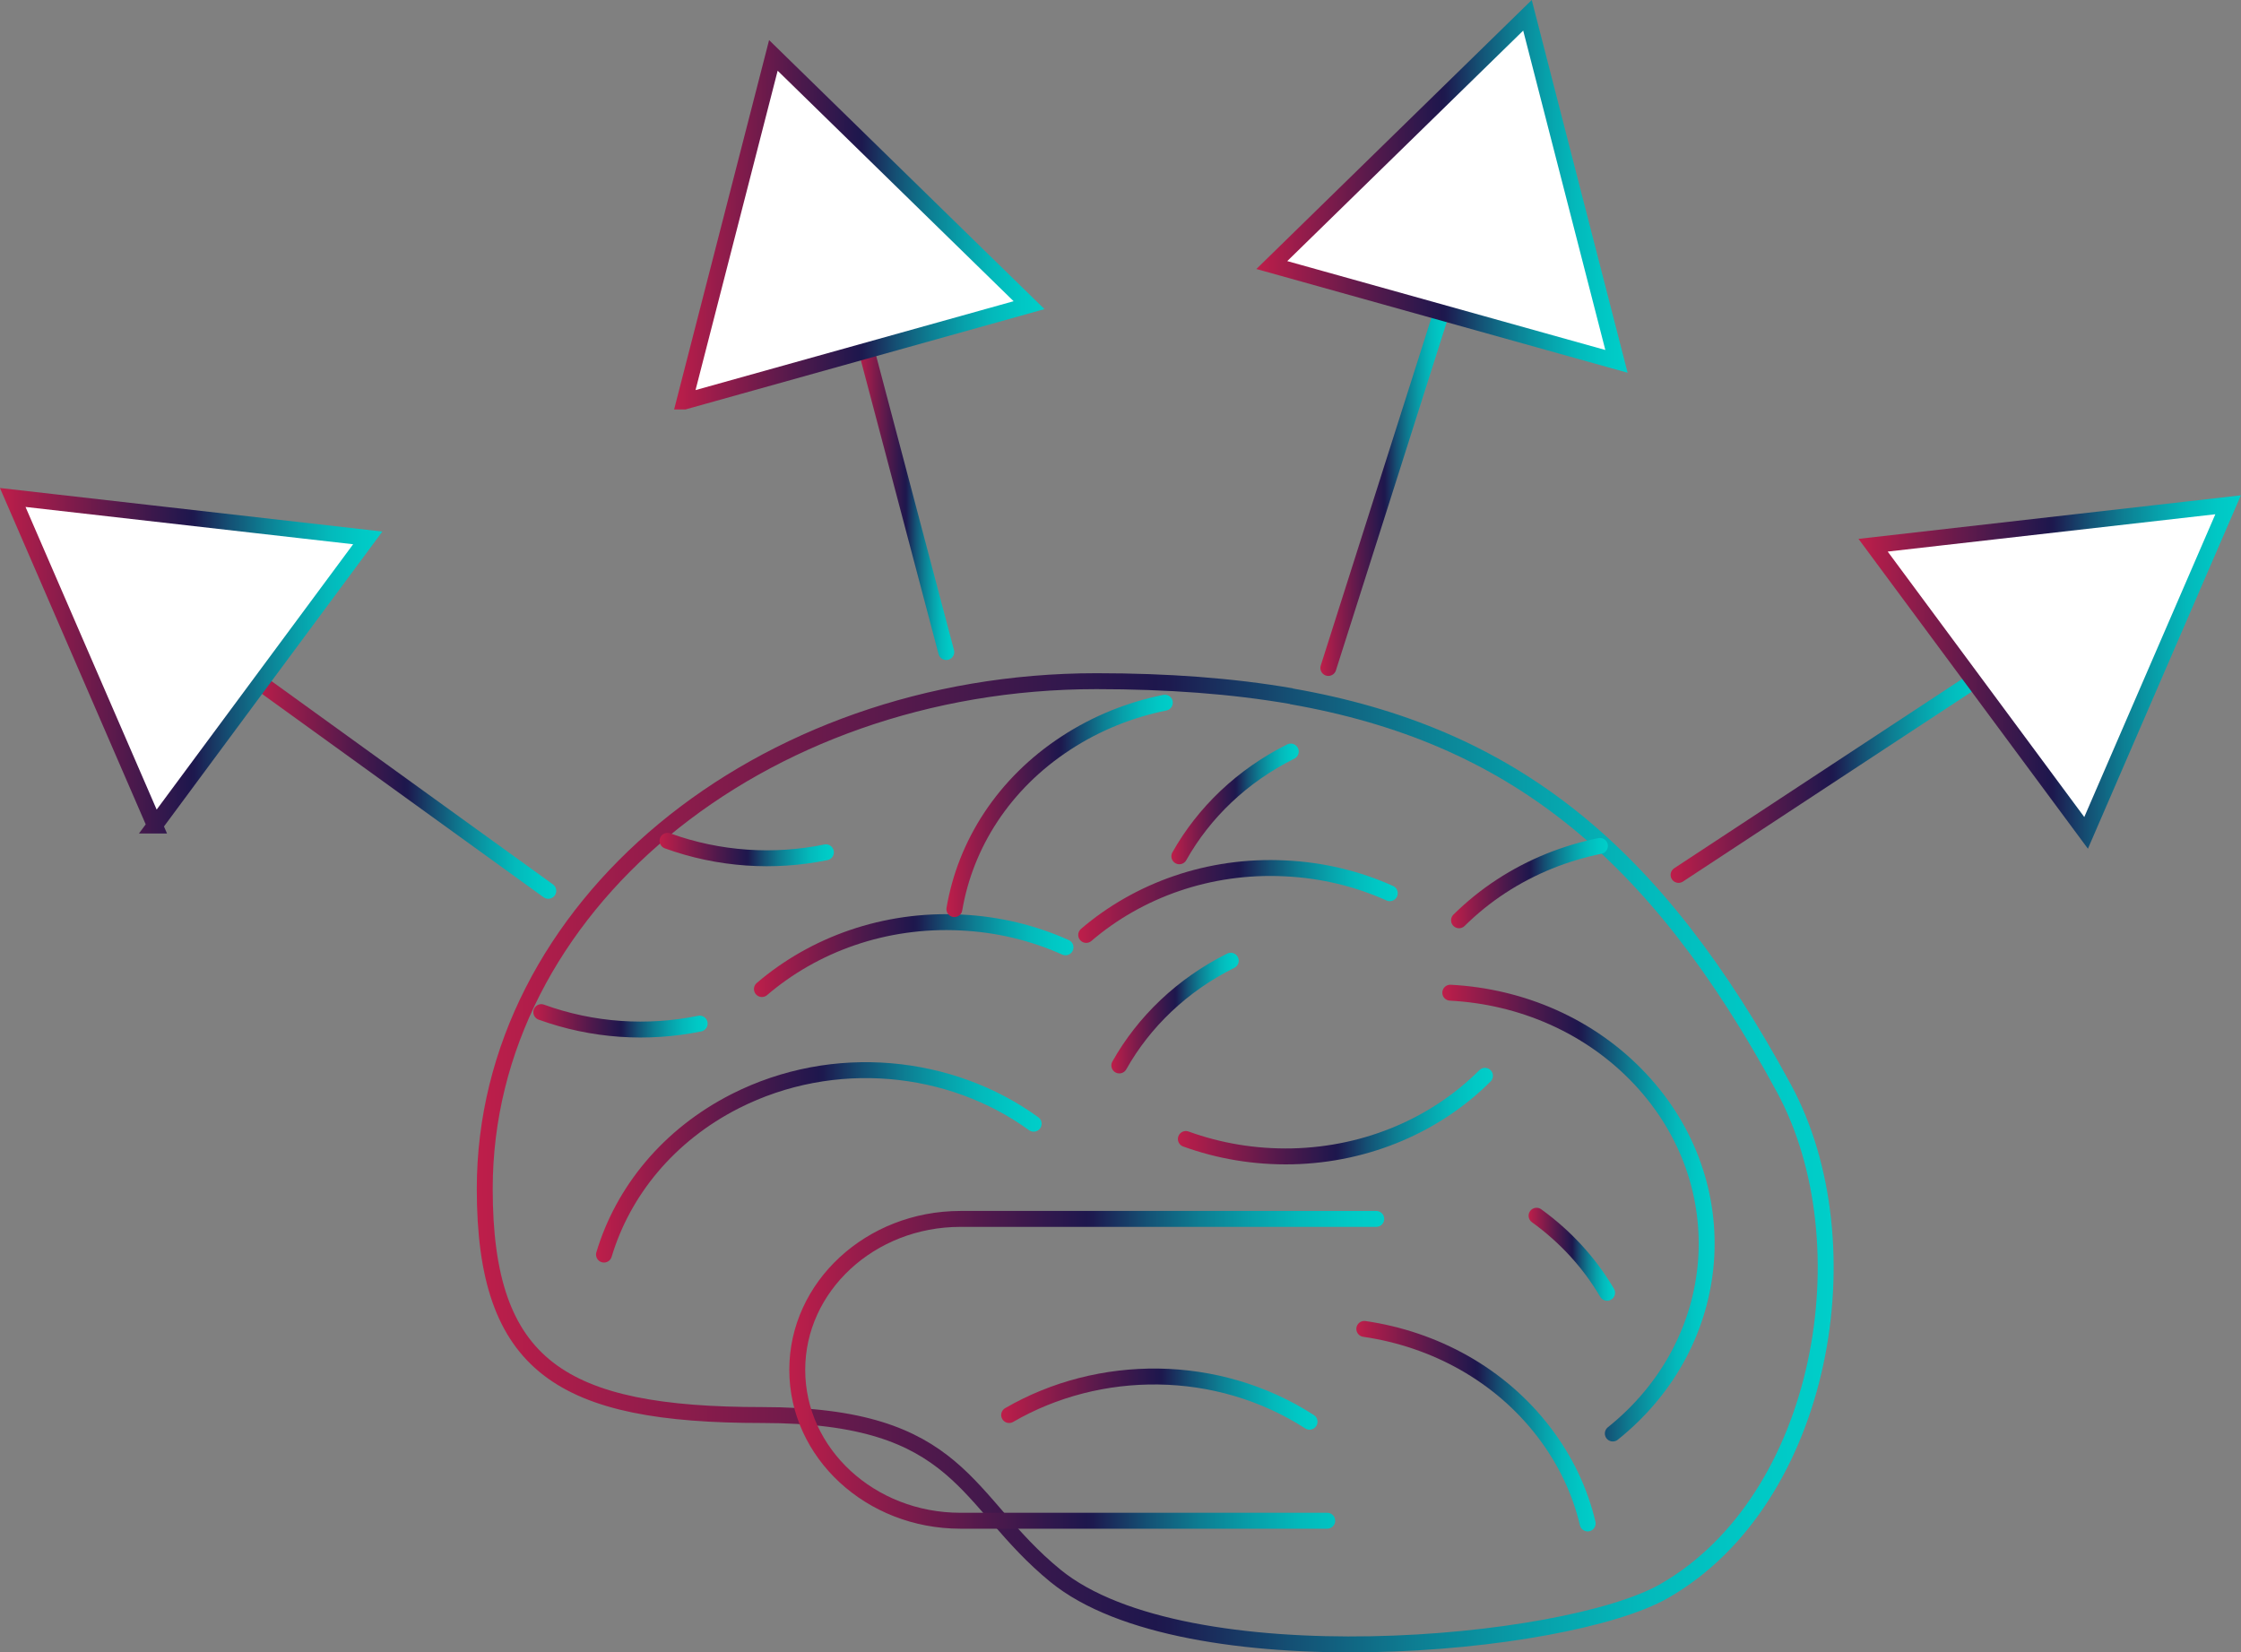 <svg xmlns="http://www.w3.org/2000/svg" xmlns:xlink="http://www.w3.org/1999/xlink" viewBox="0 0 140.77 103.8"><rect x="0" y="0" width="140.77" height="103.8" fill="#808080" stroke="none"/><defs><linearGradient id="a" x1="29.94" x2="115.18" y1="73.05" y2="73.05" gradientUnits="userSpaceOnUse"><stop offset="0" stop-color="#be1e4a"/><stop offset=".34" stop-color="#4d194c"/><stop offset=".5" stop-color="#1e174d"/><stop offset=".51" stop-color="#1d1a4f"/><stop offset=".6" stop-color="#145074"/><stop offset=".69" stop-color="#0d7d92"/><stop offset=".78" stop-color="#07a0aa"/><stop offset=".86" stop-color="#03b9bb"/><stop offset=".94" stop-color="#00c8c5"/><stop offset="1" stop-color="#00cec9"/></linearGradient><linearGradient xlink:href="#a" id="b" x1="96.02" x2="101.46" y1="78.79" y2="78.79"/><linearGradient xlink:href="#a" id="c" x1="37.44" x2="65.44" y1="73.02" y2="73.02"/><linearGradient xlink:href="#a" id="d" x1="90.6" x2="107.7" y1="76.2" y2="76.2"/><linearGradient xlink:href="#a" id="e" x1="49.58" x2="86.95" y1="86.06" y2="86.06"/><linearGradient xlink:href="#a" id="f" x1="62.89" x2="82.76" y1="87.88" y2="87.88"/><linearGradient xlink:href="#a" id="g" x1="73.99" x2="93.78" y1="70.12" y2="70.12"/><linearGradient xlink:href="#a" id="h" x1="67.73" x2="87.79" y1="56.63" y2="56.63"/><linearGradient xlink:href="#a" id="i" x1="47.36" x2="67.43" y1="60.02" y2="60.02"/><linearGradient xlink:href="#a" id="j" x1="59.45" x2="73.67" y1="50.62" y2="50.62"/><linearGradient xlink:href="#a" id="k" x1="85.2" x2="100.23" y1="89.59" y2="89.59"/><linearGradient xlink:href="#a" id="l" x1="91.15" x2="101" y1="55.48" y2="55.48"/><linearGradient xlink:href="#a" id="m" x1="73.58" x2="81.58" y1="50.5" y2="50.5"/><linearGradient xlink:href="#a" id="n" x1="69.81" x2="77.81" y1="63.64" y2="63.64"/><linearGradient xlink:href="#a" id="o" x1="33.5" x2="44.45" y1="64.12" y2="64.12"/><linearGradient xlink:href="#a" id="p" x1="41.43" x2="52.38" y1="53.37" y2="53.37"/><linearGradient xlink:href="#a" id="q" x1="53.81" x2="59.94" y1="31.26" y2="31.26"/><linearGradient xlink:href="#a" id="r" x1="82.94" x2="90.94" y1="30.96" y2="30.96"/><linearGradient xlink:href="#a" id="s" x1="15.94" x2="34.94" y1="49.46" y2="49.46"/><linearGradient xlink:href="#a" id="t" x1="104.94" x2="125.06" y1="48.67" y2="48.67"/><linearGradient xlink:href="#a" id="u" x1="0" x2="24.02" y1="41.76" y2="41.76"/><linearGradient xlink:href="#a" id="v" x1="116.74" x2="140.77" y1="42.21" y2="42.21"/><linearGradient xlink:href="#a" id="w" x1="78.92" x2="102.24" y1="11.71" y2="11.71"/><linearGradient xlink:href="#a" id="x" x1="42.29" x2="65.62" y1="14.22" y2="14.22"/></defs><path fill="none" stroke="url(#a)" d="M81.11 43.74c13.86 2.42 22.87 9.71 30.95 24.63 5.27 9.73 2.51 25.81-7.51 31.57-6.2 3.56-30.13 5.68-38.25-.95-5.8-4.74-5.81-10.1-18.42-10.1s-17.43-3.02-17.43-14.21c0-17.61 17.2-31.89 38.42-31.89 4.48 0 8.54.3 12.25.94"/><path fill="none" stroke="url(#b)" stroke-linecap="round" d="M96.52 76.37c1.77 1.28 3.29 2.9 4.43 4.84"/><path fill="none" stroke="url(#c)" stroke-linecap="round" d="M37.94 78.81c1.19-3.97 4.04-7.5 8.25-9.64 6.18-3.13 13.53-2.36 18.74 1.42"/><path fill="none" stroke="url(#d)" stroke-linecap="round" d="M91.1 62.36c4.45.23 8.79 2.07 11.93 5.42 6.18 6.59 5.41 16.56-1.72 22.27"/><path fill="none" stroke="url(#e)" stroke-linecap="round" d="M83.37 95.53H60.33c-5.66 0-10.25-4.24-10.25-9.48h0c0-5.23 4.59-9.48 10.25-9.48h26.12"/><path fill="none" stroke="url(#f)" stroke-linecap="round" d="M63.39 88.89c5.63-3.27 13.07-3.32 18.87.42"/><path fill="none" stroke="url(#g)" stroke-linecap="round" d="M93.28 67.58c-3.02 3.02-7.31 4.95-12.11 5.06-2.36.05-4.61-.34-6.68-1.09"/><path fill="none" stroke="url(#h)" stroke-linecap="round" d="M68.23 58.73c3.27-2.8 7.7-4.42 12.5-4.18 2.35.11 4.57.66 6.57 1.56"/><path fill="none" stroke="url(#i)" stroke-linecap="round" d="M47.86 62.13c3.27-2.8 7.71-4.42 12.5-4.18 2.35.11 4.57.66 6.57 1.56"/><path fill="none" stroke="url(#j)" stroke-linecap="round" d="M59.95 57.11c.69-4.07 3.09-7.88 7.02-10.44 1.93-1.26 4.04-2.09 6.2-2.53"/><path fill="none" stroke="url(#k)" stroke-linecap="round" d="M85.7 83.48c4.4.64 8.52 2.86 11.29 6.49 1.36 1.78 2.27 3.73 2.74 5.73"/><path fill="none" stroke="url(#l)" stroke-linecap="round" d="M91.65 57.81c.79-.78 1.67-1.5 2.65-2.14 1.93-1.26 4.04-2.09 6.2-2.53"/><path fill="none" stroke="url(#m)" stroke-linecap="round" d="M74.08 53.79c1.54-2.74 3.95-5.06 7-6.58"/><path fill="none" stroke="url(#n)" stroke-linecap="round" d="M70.31 66.93c1.54-2.74 3.95-5.06 7-6.58"/><path fill="none" stroke="url(#o)" stroke-linecap="round" d="M43.95 64.3c-3.26.67-6.73.45-9.95-.72"/><path fill="none" stroke="url(#p)" stroke-linecap="round" d="M51.88 53.54c-3.26.67-6.73.45-9.95-.72"/><path fill="none" stroke="url(#q)" stroke-linecap="round" d="m54.31 21.56 5.13 19.4"/><path fill="none" stroke="url(#r)" stroke-linecap="round" d="m90.44 19.96-7 22"/><path fill="none" stroke="url(#s)" stroke-linecap="round" d="m16.44 42.96 18 13"/><path fill="none" stroke="url(#t)" stroke-linecap="round" d="m124.56 42.39-19.12 12.57"/><path fill="#fff" stroke="url(#u)" stroke-miterlimit="10" d="M9.73 51.86.8 31.25l22.3 2.54L9.72 51.86z"/><path fill="#fff" stroke="url(#v)" stroke-miterlimit="10" d="m117.66 34.25 22.3-2.54-8.92 20.61-13.38-18.07z"/><path fill="#fff" stroke="url(#w)" stroke-miterlimit="10" d="M79.89 16.65 95.95.96l5.59 21.74-21.65-6.05z"/><path fill="#fff" stroke="url(#x)" stroke-miterlimit="10" d="m42.99 25.22 5.59-21.74 16.06 15.69-21.65 6.05z"/></svg>